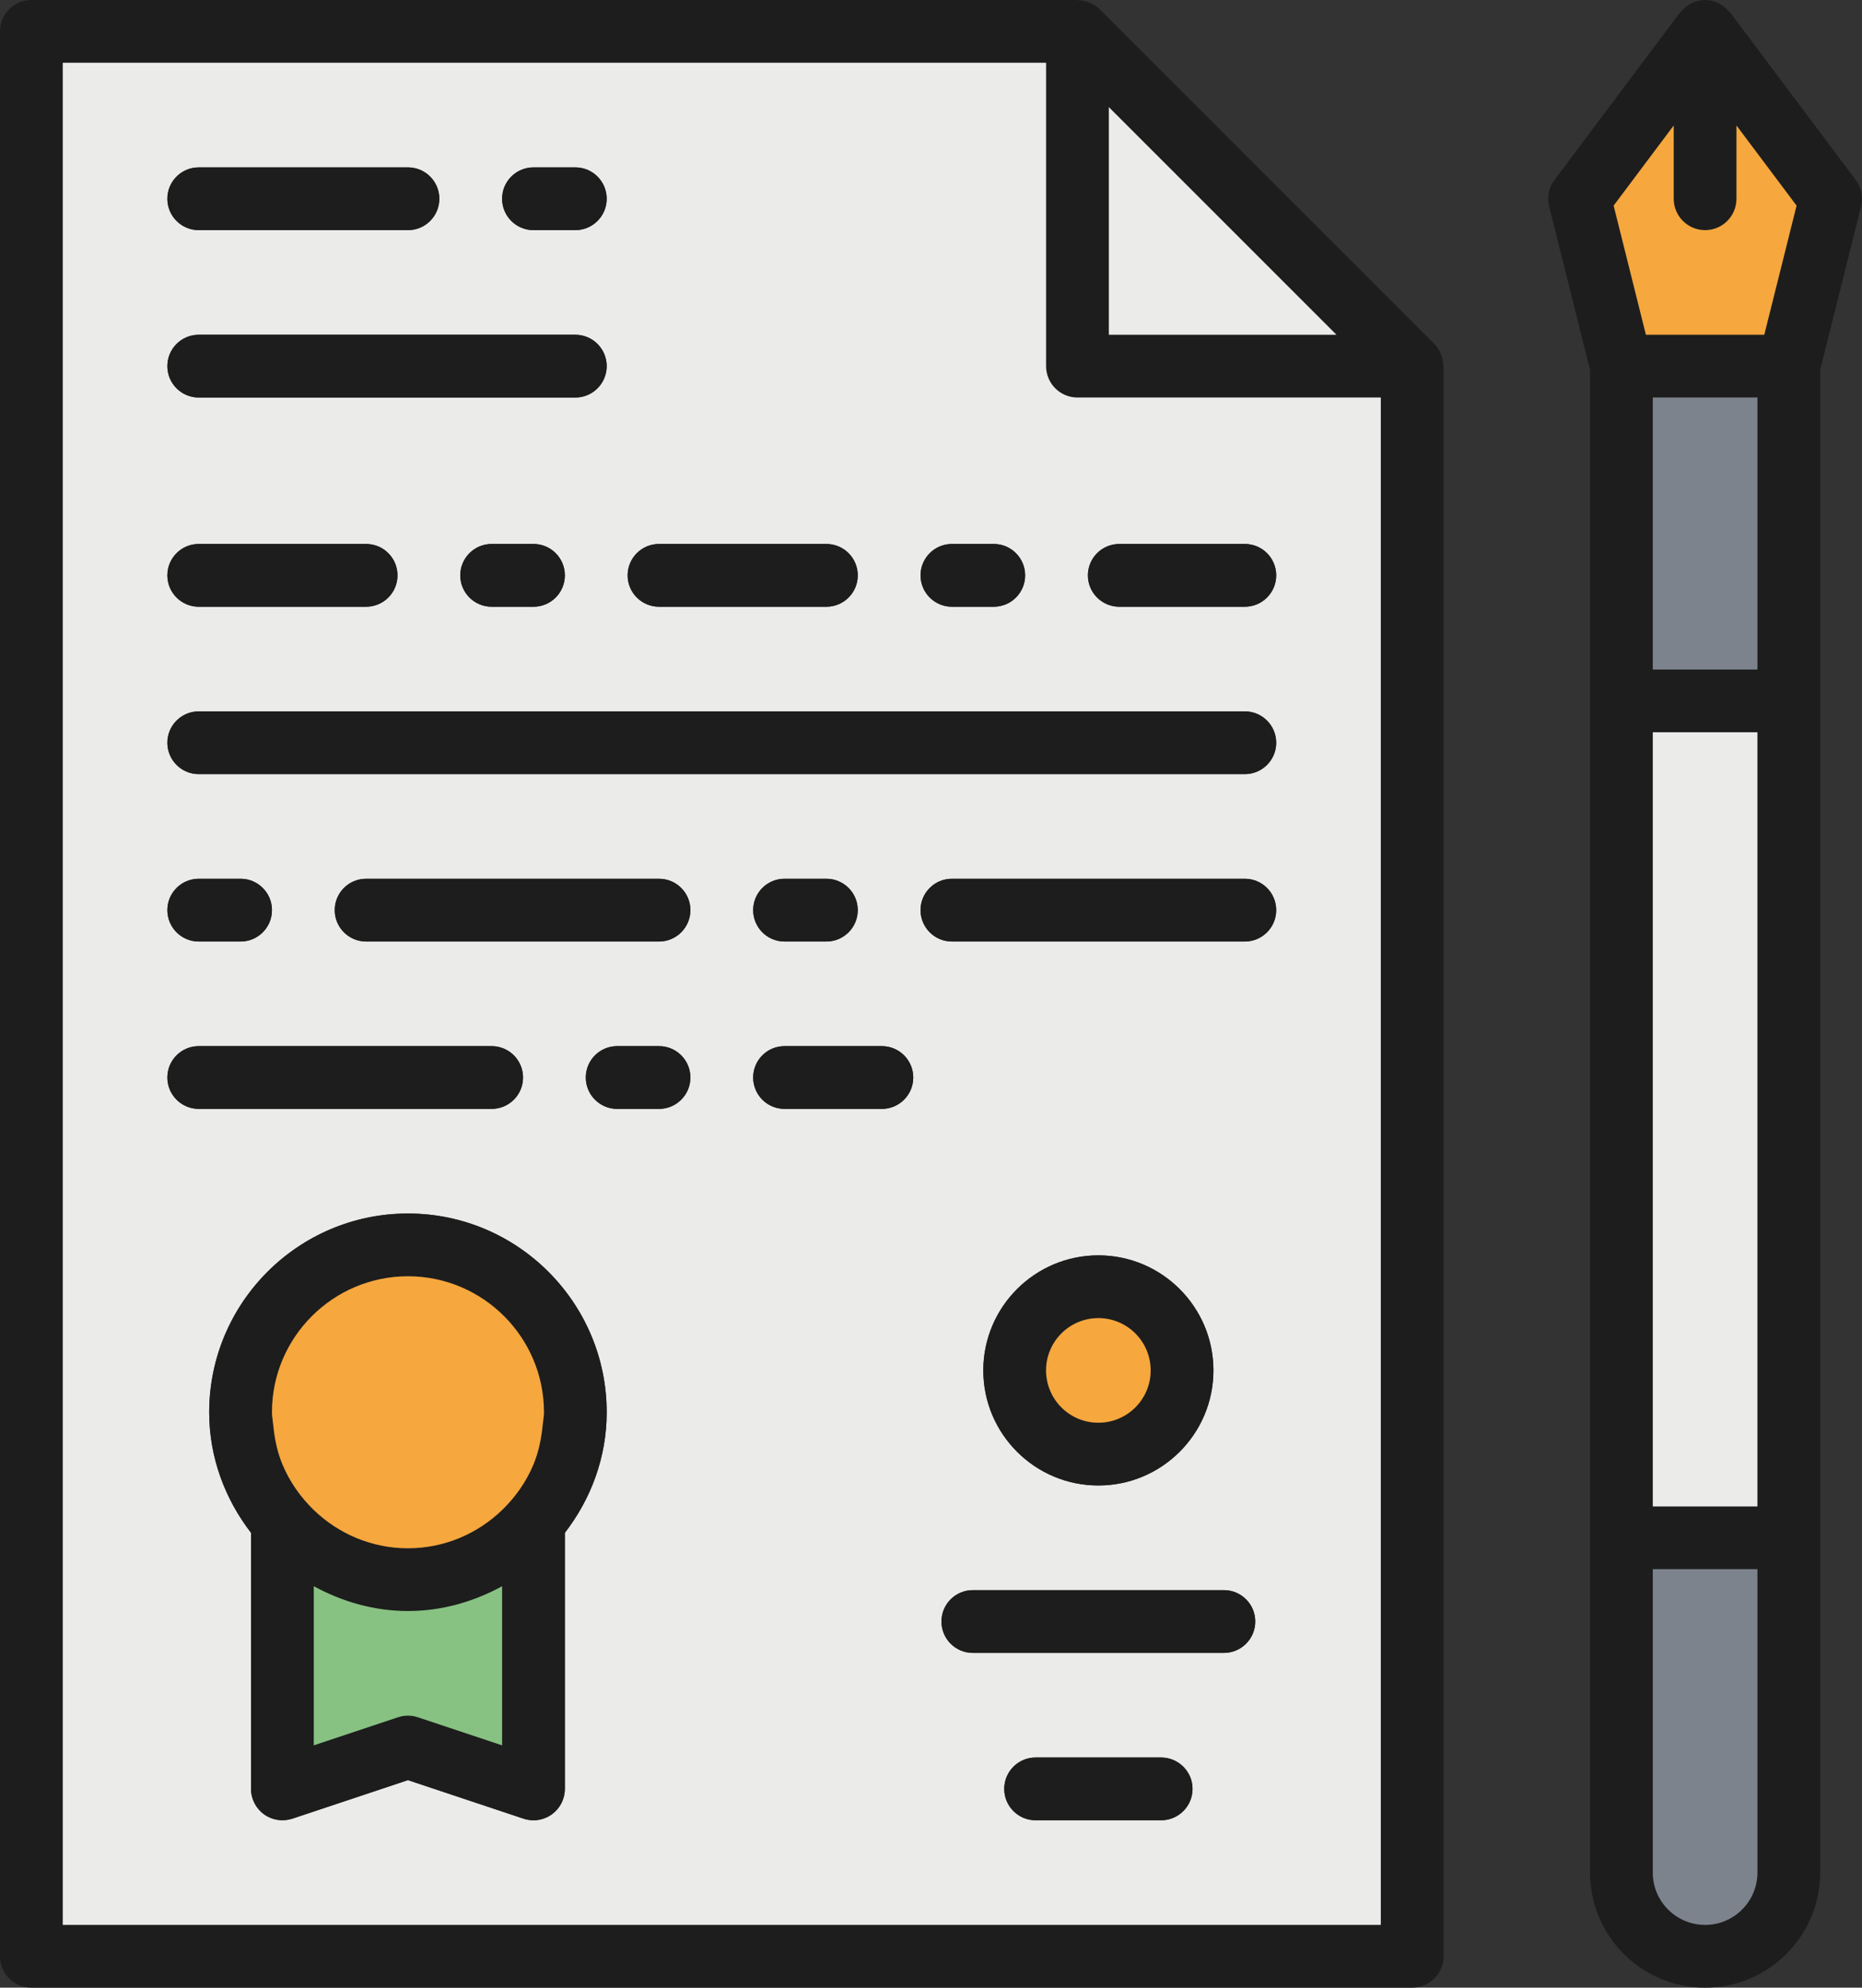 <?xml version="1.0" encoding="UTF-8"?><svg id="Vrstva_2" xmlns="http://www.w3.org/2000/svg" viewBox="0 0 508.76 543.06"><rect x="0" y="0" width="508.76" height="543.06" fill="#333333" stroke="none"/><defs><style>.cls-1{fill:#ebebea;}.cls-2{fill:#87c282;}.cls-3{fill:#1d1d1d;}.cls-4{fill:#f6a73d;}.cls-5{fill:#7d838d;}</style></defs><g id="Vrstva_1-2"><g><path class="cls-3" d="M394.32,99.5c-.04-.76-.19-1.5-.43-2.21-.09-.27-.17-.55-.29-.81-.42-.91-.95-1.78-1.68-2.51L300.46,2.51c-.73-.73-1.6-1.26-2.51-1.68-.26-.12-.54-.2-.81-.29-.71-.24-1.45-.39-2.21-.43-.18-.02-.35-.11-.54-.11H8.57C3.84,0,0,3.84,0,8.57V534.48c0,4.74,3.84,8.58,8.57,8.58H385.86c4.73,0,8.57-3.84,8.57-8.58V100.03c0-.19-.09-.35-.11-.53ZM302.97,29.27l62.19,62.19h-62.19V29.27Zm74.31,496.64H17.15V17.15H285.82V100.03c0,4.74,3.84,8.58,8.57,8.58h82.89v417.3Z"/><polygon class="cls-1" points="365.16 91.46 302.97 91.46 302.97 29.27 365.16 91.46"/><path class="cls-1" d="M294.39,108.61c-4.73,0-8.57-3.84-8.57-8.58V17.15H17.15v508.76H377.28V108.61h-82.89Zm-34.29,40.01h11.43c4.73,0,8.57,3.84,8.57,8.58s-3.84,8.57-8.57,8.57h-11.43c-4.74,0-8.58-3.84-8.58-8.57s3.84-8.58,8.58-8.58Zm-80.03,0h45.73c4.73,0,8.57,3.84,8.57,8.58s-3.84,8.57-8.57,8.57h-45.73c-4.74,0-8.58-3.84-8.58-8.57s3.84-8.58,8.58-8.58Zm-34.3-102.89h11.43c4.73,0,8.57,3.84,8.57,8.57s-3.84,8.58-8.57,8.58h-11.43c-4.74,0-8.58-3.84-8.58-8.58s3.84-8.57,8.58-8.57Zm-91.47,0h57.17c4.73,0,8.57,3.84,8.57,8.57s-3.84,8.58-8.57,8.58H54.3c-4.73,0-8.57-3.84-8.57-8.58s3.84-8.57,8.57-8.57Zm0,45.73h102.9c4.73,0,8.57,3.84,8.57,8.57s-3.84,8.58-8.57,8.58H54.3c-4.73,0-8.57-3.84-8.57-8.58s3.84-8.57,8.57-8.57Zm100.04,65.74c0,4.73-3.84,8.57-8.57,8.57h-11.44c-4.73,0-8.57-3.84-8.57-8.57s3.84-8.58,8.57-8.58h11.44c4.73,0,8.57,3.84,8.57,8.58Zm-100.04-8.58h45.74c4.73,0,8.57,3.84,8.57,8.58s-3.84,8.57-8.57,8.57H54.3c-4.73,0-8.57-3.84-8.57-8.57s3.84-8.58,8.57-8.58Zm-8.57,145.77c0-4.73,3.84-8.57,8.57-8.57h80.03c4.74,0,8.58,3.84,8.58,8.57s-3.84,8.58-8.58,8.58H54.3c-4.73,0-8.57-3.84-8.57-8.58Zm0-45.73c0-4.73,3.84-8.57,8.57-8.57h11.44c4.73,0,8.57,3.84,8.57,8.57s-3.84,8.58-8.57,8.58h-11.44c-4.73,0-8.57-3.84-8.57-8.58Zm108.61,170.13v69.96c0,2.76-1.33,5.35-3.56,6.96-1.47,1.06-3.24,1.62-5.01,1.62-.92,0-1.83-.15-2.72-.44l-31.58-10.53-31.59,10.53c-2.6,.85-5.49,.43-7.72-1.18-2.24-1.61-3.57-4.2-3.57-6.96v-69.96c-7.05-9.15-11.43-20.5-11.43-32.93,0-29.95,24.36-54.31,54.31-54.31s54.3,24.36,54.3,54.31c0,12.43-4.37,23.78-11.43,32.93Zm25.73-115.82h-11.44c-4.73,0-8.57-3.84-8.57-8.58s3.84-8.57,8.57-8.57h11.44c4.73,0,8.57,3.84,8.57,8.57s-3.84,8.58-8.57,8.58Zm0-45.73H100.04c-4.74,0-8.58-3.84-8.58-8.58s3.84-8.57,8.58-8.57h80.03c4.73,0,8.57,3.84,8.57,8.57s-3.84,8.58-8.57,8.58Zm60.89,45.73h-26.6c-4.73,0-8.57-3.84-8.57-8.58s3.84-8.57,8.57-8.57h26.6c4.73,0,8.57,3.84,8.57,8.57s-3.84,8.58-8.57,8.58Zm-35.17-54.31c0-4.73,3.84-8.57,8.57-8.57h11.44c4.73,0,8.57,3.84,8.57,8.57s-3.84,8.58-8.57,8.58h-11.44c-4.73,0-8.57-3.84-8.57-8.58Zm111.47,248.67h-34.3c-4.73,0-8.57-3.84-8.57-8.58s3.84-8.57,8.57-8.57h34.3c4.73,0,8.58,3.84,8.58,8.57s-3.85,8.58-8.58,8.58Zm17.15-45.73h-68.6c-4.73,0-8.57-3.84-8.57-8.58s3.84-8.57,8.57-8.57h68.6c4.73,0,8.57,3.84,8.57,8.57s-3.84,8.58-8.57,8.58Zm-65.74-77.18c0-17.34,14.1-31.44,31.44-31.44s31.44,14.1,31.44,31.44-14.1,31.44-31.44,31.44-31.44-14.1-31.44-31.44Zm71.46-117.18h-80.03c-4.74,0-8.58-3.84-8.58-8.58s3.84-8.57,8.58-8.57h80.03c4.73,0,8.57,3.84,8.57,8.57s-3.84,8.58-8.57,8.58Zm0-45.74H54.3c-4.73,0-8.57-3.84-8.57-8.57s3.84-8.57,8.57-8.57H340.13c4.73,0,8.57,3.84,8.57,8.57s-3.84,8.57-8.57,8.57Zm0-45.73h-34.3c-4.74,0-8.58-3.84-8.58-8.57s3.84-8.58,8.58-8.58h34.3c4.73,0,8.57,3.84,8.57,8.58s-3.84,8.57-8.57,8.57Z"/><path class="cls-3" d="M348.7,248.66c0,4.74-3.84,8.58-8.57,8.58h-80.03c-4.74,0-8.58-3.84-8.58-8.58s3.84-8.57,8.58-8.57h80.03c4.73,0,8.57,3.84,8.57,8.57Z"/><path class="cls-3" d="M74.31,248.66c0,4.74-3.84,8.58-8.57,8.58h-11.44c-4.73,0-8.57-3.84-8.57-8.58s3.84-8.57,8.57-8.57h11.44c4.73,0,8.57,3.84,8.57,8.57Z"/><path class="cls-3" d="M188.64,248.66c0,4.74-3.84,8.58-8.57,8.58H100.04c-4.74,0-8.58-3.84-8.58-8.58s3.84-8.57,8.58-8.57h80.03c4.73,0,8.57,3.84,8.57,8.57Z"/><path class="cls-3" d="M234.37,248.66c0,4.74-3.84,8.58-8.57,8.58h-11.44c-4.73,0-8.57-3.84-8.57-8.58s3.84-8.57,8.57-8.57h11.44c4.73,0,8.57,3.84,8.57,8.57Z"/><path class="cls-3" d="M165.77,100.03c0,4.74-3.84,8.58-8.57,8.58H54.3c-4.73,0-8.57-3.84-8.57-8.58s3.84-8.57,8.57-8.57h102.9c4.73,0,8.57,3.84,8.57,8.57Z"/><path class="cls-3" d="M120.04,54.3c0,4.74-3.84,8.58-8.57,8.58H54.3c-4.73,0-8.57-3.84-8.57-8.58s3.84-8.57,8.57-8.57h57.17c4.73,0,8.57,3.84,8.57,8.57Z"/><path class="cls-3" d="M165.77,54.3c0,4.74-3.84,8.58-8.57,8.58h-11.43c-4.74,0-8.58-3.84-8.58-8.58s3.84-8.57,8.58-8.57h11.43c4.73,0,8.57,3.84,8.57,8.57Z"/><path class="cls-3" d="M342.98,443.02c0,4.74-3.84,8.58-8.57,8.58h-68.6c-4.73,0-8.57-3.84-8.57-8.58s3.84-8.57,8.57-8.57h68.6c4.73,0,8.57,3.84,8.57,8.57Z"/><path class="cls-3" d="M325.84,488.75c0,4.74-3.85,8.58-8.58,8.58h-34.3c-4.73,0-8.57-3.84-8.57-8.58s3.84-8.57,8.57-8.57h34.3c4.73,0,8.58,3.84,8.58,8.57Z"/><path class="cls-3" d="M348.7,202.93c0,4.73-3.84,8.57-8.57,8.57H54.3c-4.73,0-8.57-3.84-8.57-8.57s3.84-8.57,8.57-8.57H340.13c4.73,0,8.57,3.84,8.57,8.57Z"/><path class="cls-3" d="M154.34,157.2c0,4.73-3.84,8.57-8.57,8.57h-11.44c-4.73,0-8.57-3.84-8.57-8.57s3.84-8.58,8.57-8.58h11.44c4.73,0,8.57,3.84,8.57,8.58Z"/><path class="cls-3" d="M108.61,157.2c0,4.73-3.84,8.57-8.57,8.57H54.3c-4.73,0-8.57-3.84-8.57-8.57s3.84-8.58,8.57-8.58h45.74c4.73,0,8.57,3.84,8.57,8.58Z"/><path class="cls-3" d="M280.1,157.2c0,4.73-3.84,8.57-8.57,8.57h-11.43c-4.74,0-8.58-3.84-8.58-8.57s3.84-8.58,8.58-8.58h11.43c4.73,0,8.57,3.84,8.57,8.58Z"/><path class="cls-3" d="M234.37,157.2c0,4.73-3.84,8.57-8.57,8.57h-45.73c-4.74,0-8.58-3.84-8.58-8.57s3.84-8.58,8.58-8.58h45.73c4.73,0,8.57,3.84,8.57,8.58Z"/><path class="cls-3" d="M348.7,157.2c0,4.73-3.84,8.57-8.57,8.57h-34.3c-4.74,0-8.58-3.84-8.58-8.57s3.84-8.58,8.58-8.58h34.3c4.73,0,8.57,3.84,8.57,8.58Z"/><path class="cls-3" d="M188.64,294.39c0,4.74-3.84,8.58-8.57,8.58h-11.44c-4.73,0-8.57-3.84-8.57-8.58s3.84-8.57,8.57-8.57h11.44c4.73,0,8.57,3.84,8.57,8.57Z"/><path class="cls-3" d="M249.53,294.39c0,4.74-3.84,8.58-8.57,8.58h-26.6c-4.73,0-8.57-3.84-8.57-8.58s3.84-8.57,8.57-8.57h26.6c4.73,0,8.57,3.84,8.57,8.57Z"/><path class="cls-3" d="M142.91,294.39c0,4.74-3.84,8.58-8.58,8.58H54.3c-4.73,0-8.57-3.84-8.57-8.58s3.84-8.57,8.57-8.57h80.03c4.74,0,8.58,3.84,8.58,8.57Z"/><path class="cls-3" d="M507.04,49.16L472.74,3.42c-.1-.13-.26-.17-.38-.3-1.57-1.86-3.84-3.12-6.47-3.12s-4.9,1.26-6.48,3.12c-.11,.13-.28,.17-.38,.3l-34.3,45.74c-1.55,2.06-2.08,4.72-1.46,7.22l11.18,44.7V511.62c0,17.34,14.1,31.44,31.44,31.44s31.44-14.1,31.44-31.44V101.08l11.18-44.7c.62-2.5,.08-5.16-1.47-7.22Zm-26.86,462.46c0,7.88-6.41,14.29-14.29,14.29s-14.29-6.41-14.29-14.29v-82.89h28.58v82.89Zm0-100.04h-28.58V200.07h28.58v211.51Zm0-228.66h-28.58V108.61h28.58v74.31Zm1.88-91.46h-32.34l-8.82-35.28,16.41-21.89v20.01c0,4.74,3.84,8.58,8.58,8.58s8.57-3.84,8.57-8.58v-20.01l16.42,21.89-8.82,35.28Z"/><path class="cls-5" d="M480.18,428.73v82.89c0,7.88-6.41,14.29-14.29,14.29s-14.29-6.41-14.29-14.29v-82.89h28.58Z"/><rect class="cls-1" x="451.6" y="200.07" width="28.58" height="211.51"/><rect class="cls-5" x="451.6" y="108.61" width="28.58" height="74.31"/><path class="cls-4" d="M490.88,56.18l-8.82,35.28h-32.34l-8.82-35.28,16.41-21.89v20.01c0,4.74,3.84,8.58,8.58,8.58s8.57-3.84,8.57-8.58v-20.01l16.42,21.89Z"/><path class="cls-3" d="M111.47,331.55c-29.95,0-54.31,24.36-54.31,54.31,0,12.43,4.38,23.78,11.43,32.93v69.96c0,2.76,1.33,5.35,3.57,6.96,2.23,1.61,5.12,2.03,7.72,1.18l31.59-10.53,31.58,10.53c.89,.29,1.8,.44,2.72,.44,1.77,0,3.54-.56,5.01-1.62,2.23-1.61,3.56-4.2,3.56-6.96v-69.96c7.06-9.15,11.43-20.5,11.43-32.93,0-29.95-24.36-54.31-54.3-54.31Zm25.72,145.3l-23.01-7.67c-.88-.29-1.8-.44-2.71-.44s-1.83,.15-2.71,.44l-23.02,7.67v-43.46c7.7,4.18,16.37,6.77,25.73,6.77s18.03-2.59,25.72-6.77v43.46Zm11.1-87.62c-.36,3.79-1.12,7.48-2.52,10.86-1.98,4.75-4.94,8.96-8.58,12.47-6.68,6.44-15.73,10.45-25.72,10.45s-19.04-4.01-25.73-10.45c-3.63-3.51-6.59-7.72-8.57-12.47-1.41-3.38-2.17-7.07-2.52-10.86-.1-1.13-.34-2.22-.34-3.37,0-20.49,16.67-37.16,37.16-37.16s37.16,16.67,37.16,37.16c0,1.15-.24,2.24-.34,3.37Z"/><path class="cls-2" d="M137.19,433.39v43.46l-23.01-7.67c-.88-.29-1.8-.44-2.71-.44s-1.83,.15-2.71,.44l-23.02,7.67v-43.46c7.7,4.18,16.37,6.77,25.73,6.77s18.03-2.59,25.72-6.77Z"/><path class="cls-4" d="M148.63,385.86c0,1.15-.24,2.24-.34,3.37-.36,3.79-1.12,7.48-2.52,10.86-1.98,4.75-4.94,8.96-8.58,12.47-6.68,6.44-15.73,10.45-25.72,10.45s-19.04-4.01-25.73-10.45c-3.63-3.51-6.59-7.72-8.57-12.47-1.41-3.38-2.17-7.07-2.52-10.86-.1-1.13-.34-2.22-.34-3.37,0-20.49,16.67-37.16,37.16-37.16s37.16,16.67,37.16,37.16Z"/><path class="cls-3" d="M300.11,342.98c-17.34,0-31.44,14.1-31.44,31.44s14.1,31.44,31.44,31.44,31.44-14.1,31.44-31.44-14.1-31.44-31.44-31.44Zm0,45.73c-7.88,0-14.29-6.4-14.29-14.29s6.41-14.29,14.29-14.29,14.29,6.41,14.29,14.29-6.41,14.29-14.29,14.29Z"/><circle class="cls-4" cx="300.11" cy="374.42" r="14.29"/></g></g></svg>